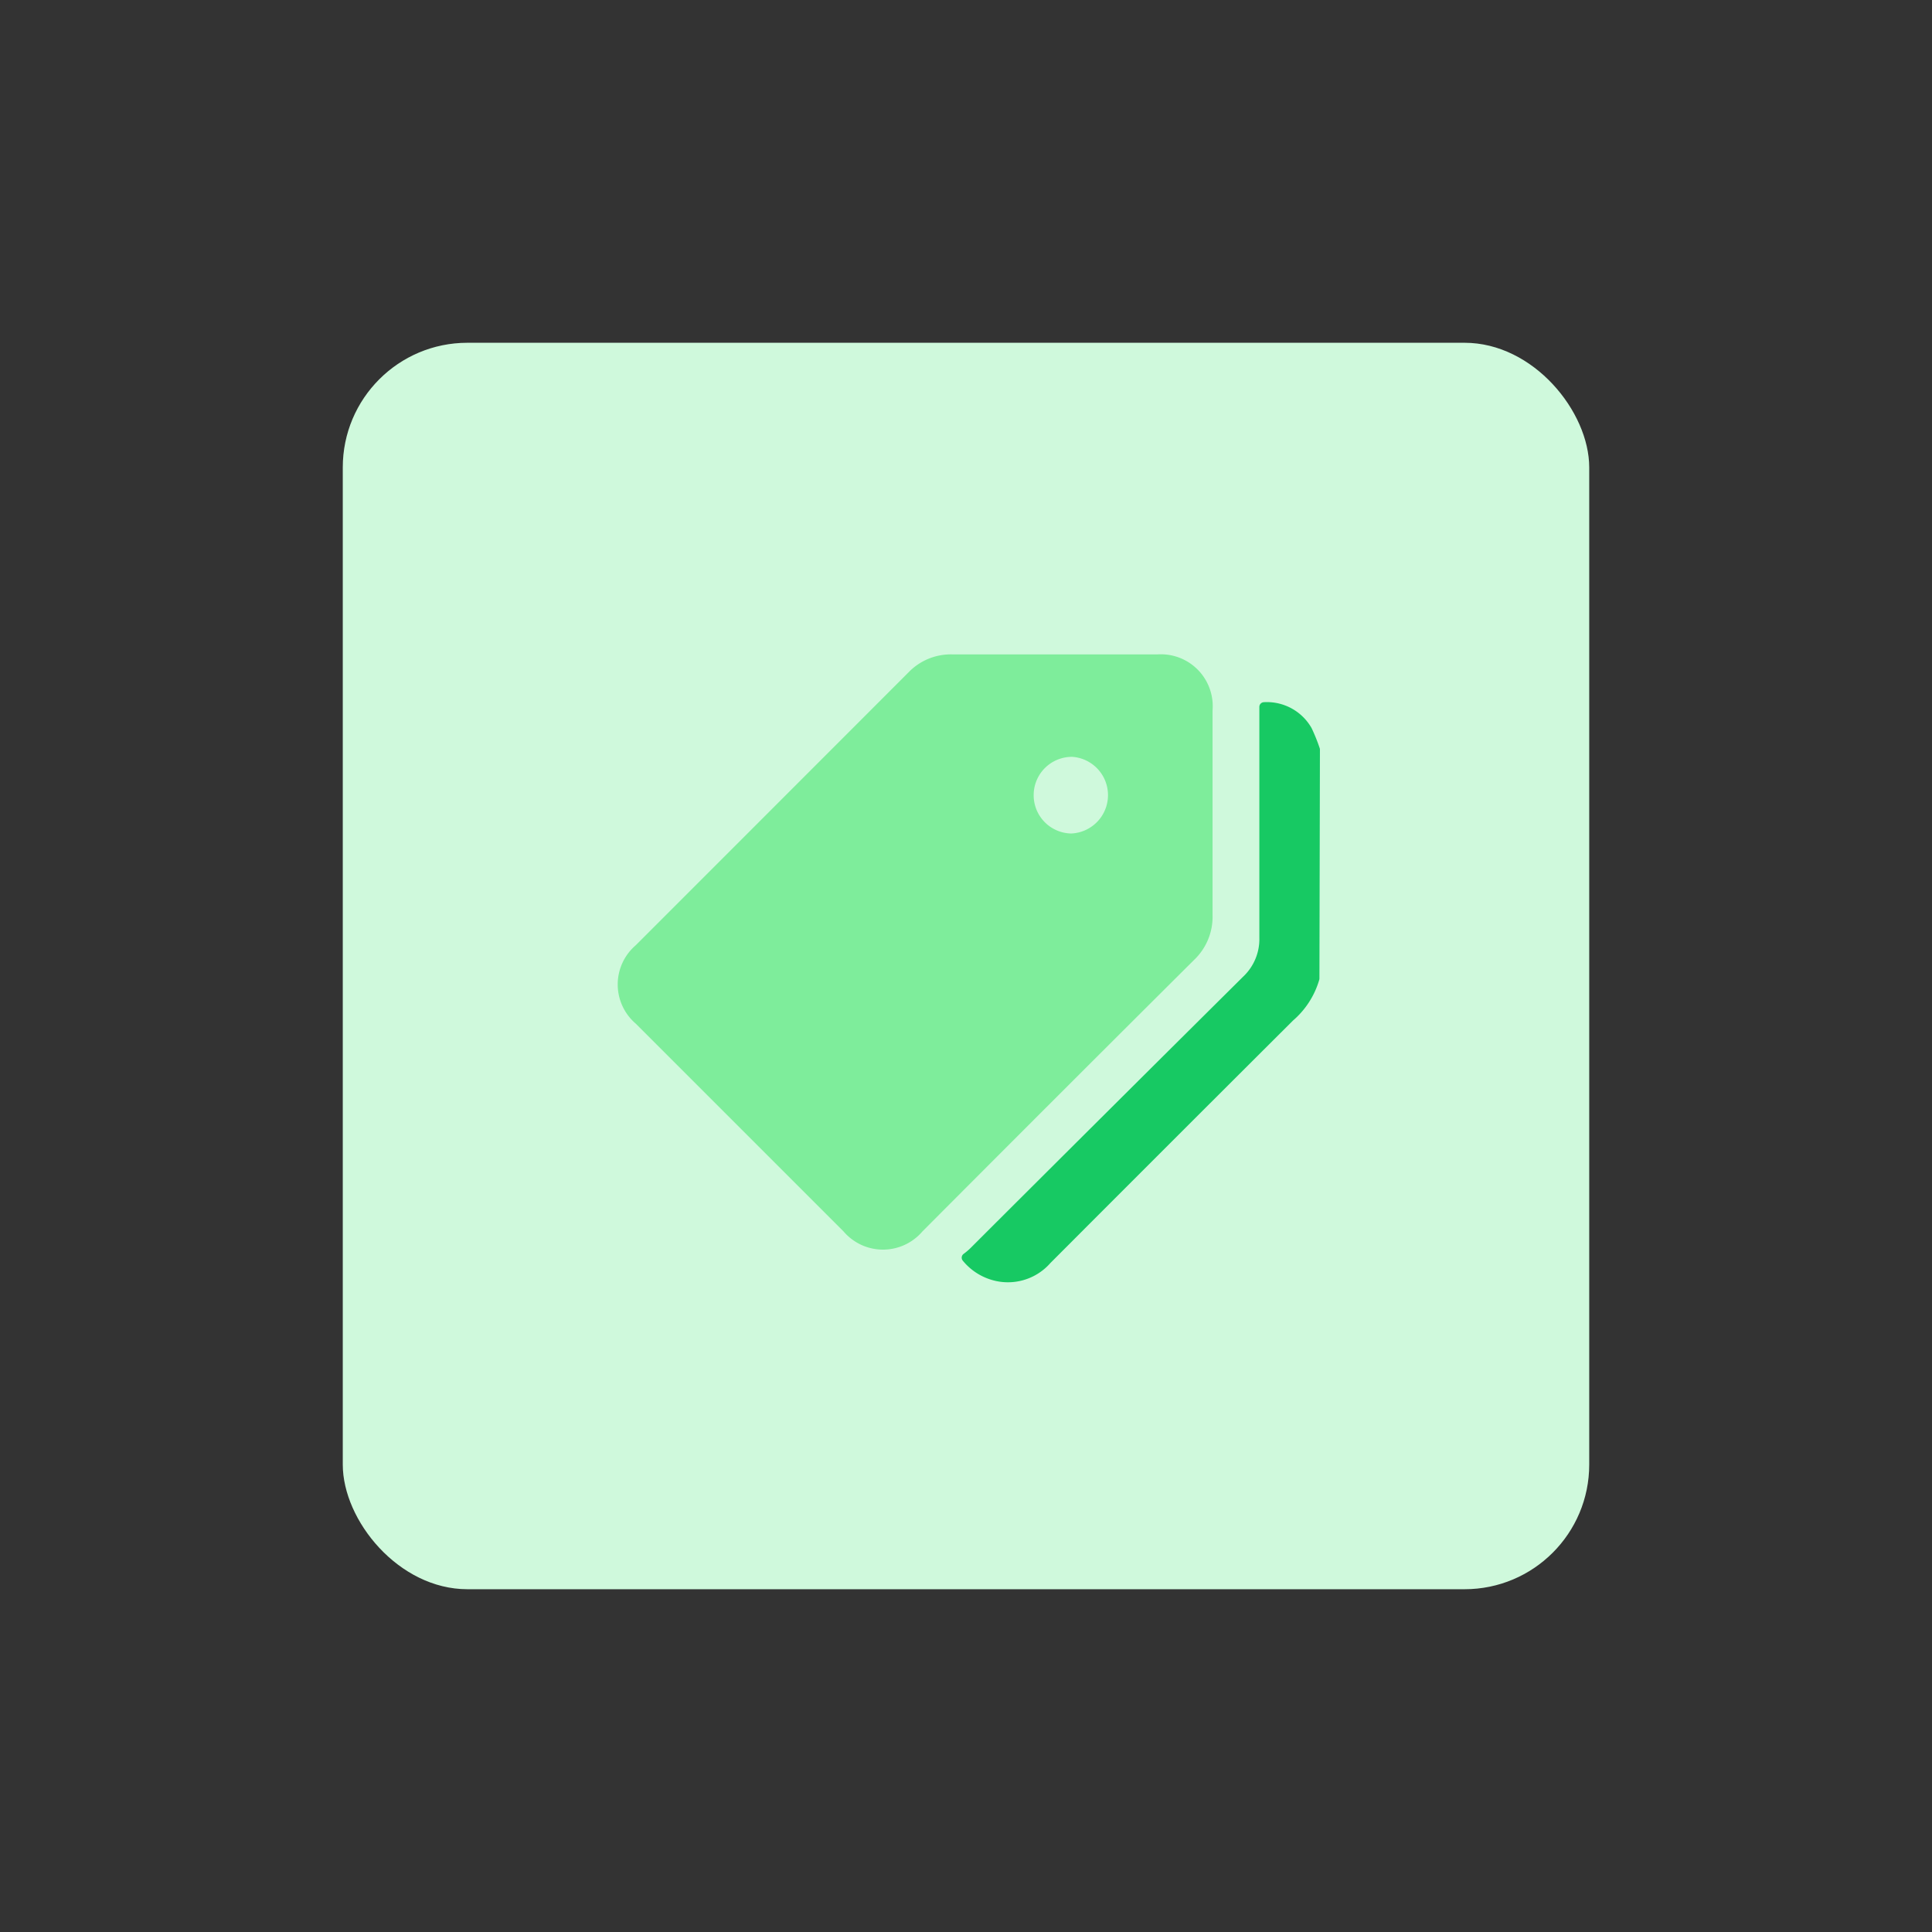 <svg id="design" xmlns="http://www.w3.org/2000/svg" viewBox="0 0 155 155"><rect x="0" y="0" width="155" height="155" fill="#333333" stroke="none"/><defs><style>.cls-1{fill:#cff9dc;}.cls-2{fill:#17c963;stroke:#17c963;stroke-linecap:round;stroke-linejoin:round;stroke-width:0.75px;}.cls-3{fill:#7eed9b;}</style></defs><rect class="cls-1" x="27.5" y="27.5" width="100" height="100" rx="10"/><path class="cls-2" d="M105.48,78.5a6.45,6.45,0,0,1-2,3.1Q93.73,91.32,84,101.07a4.16,4.16,0,0,1-4.47,1.21,4.34,4.34,0,0,1-2-1.38,6,6,0,0,0,.52-.43Q89,89.54,100,78.62a4.51,4.51,0,0,0,1.41-3.41c0-5.93,0-11.87,0-17.81v-.69a3.75,3.75,0,0,1,3.48,1.87,14.12,14.12,0,0,1,.63,1.56Z"/><path class="cls-3" d="M97.28,65.21c0,2.73,0,5.46,0,8.2A4.76,4.76,0,0,1,95.81,77Q84.88,87.88,74,98.8a4.16,4.16,0,0,1-6.32,0L51,82.12a4.14,4.14,0,0,1,0-6.28q10.95-10.95,21.9-21.91a4.71,4.71,0,0,1,3.48-1.43h16.5A4.16,4.16,0,0,1,97.28,57ZM82.93,63.72a3.07,3.07,0,0,0,3,3.15,3.08,3.08,0,0,0,.1-6.15A3.07,3.07,0,0,0,82.93,63.72Z"/></svg>
